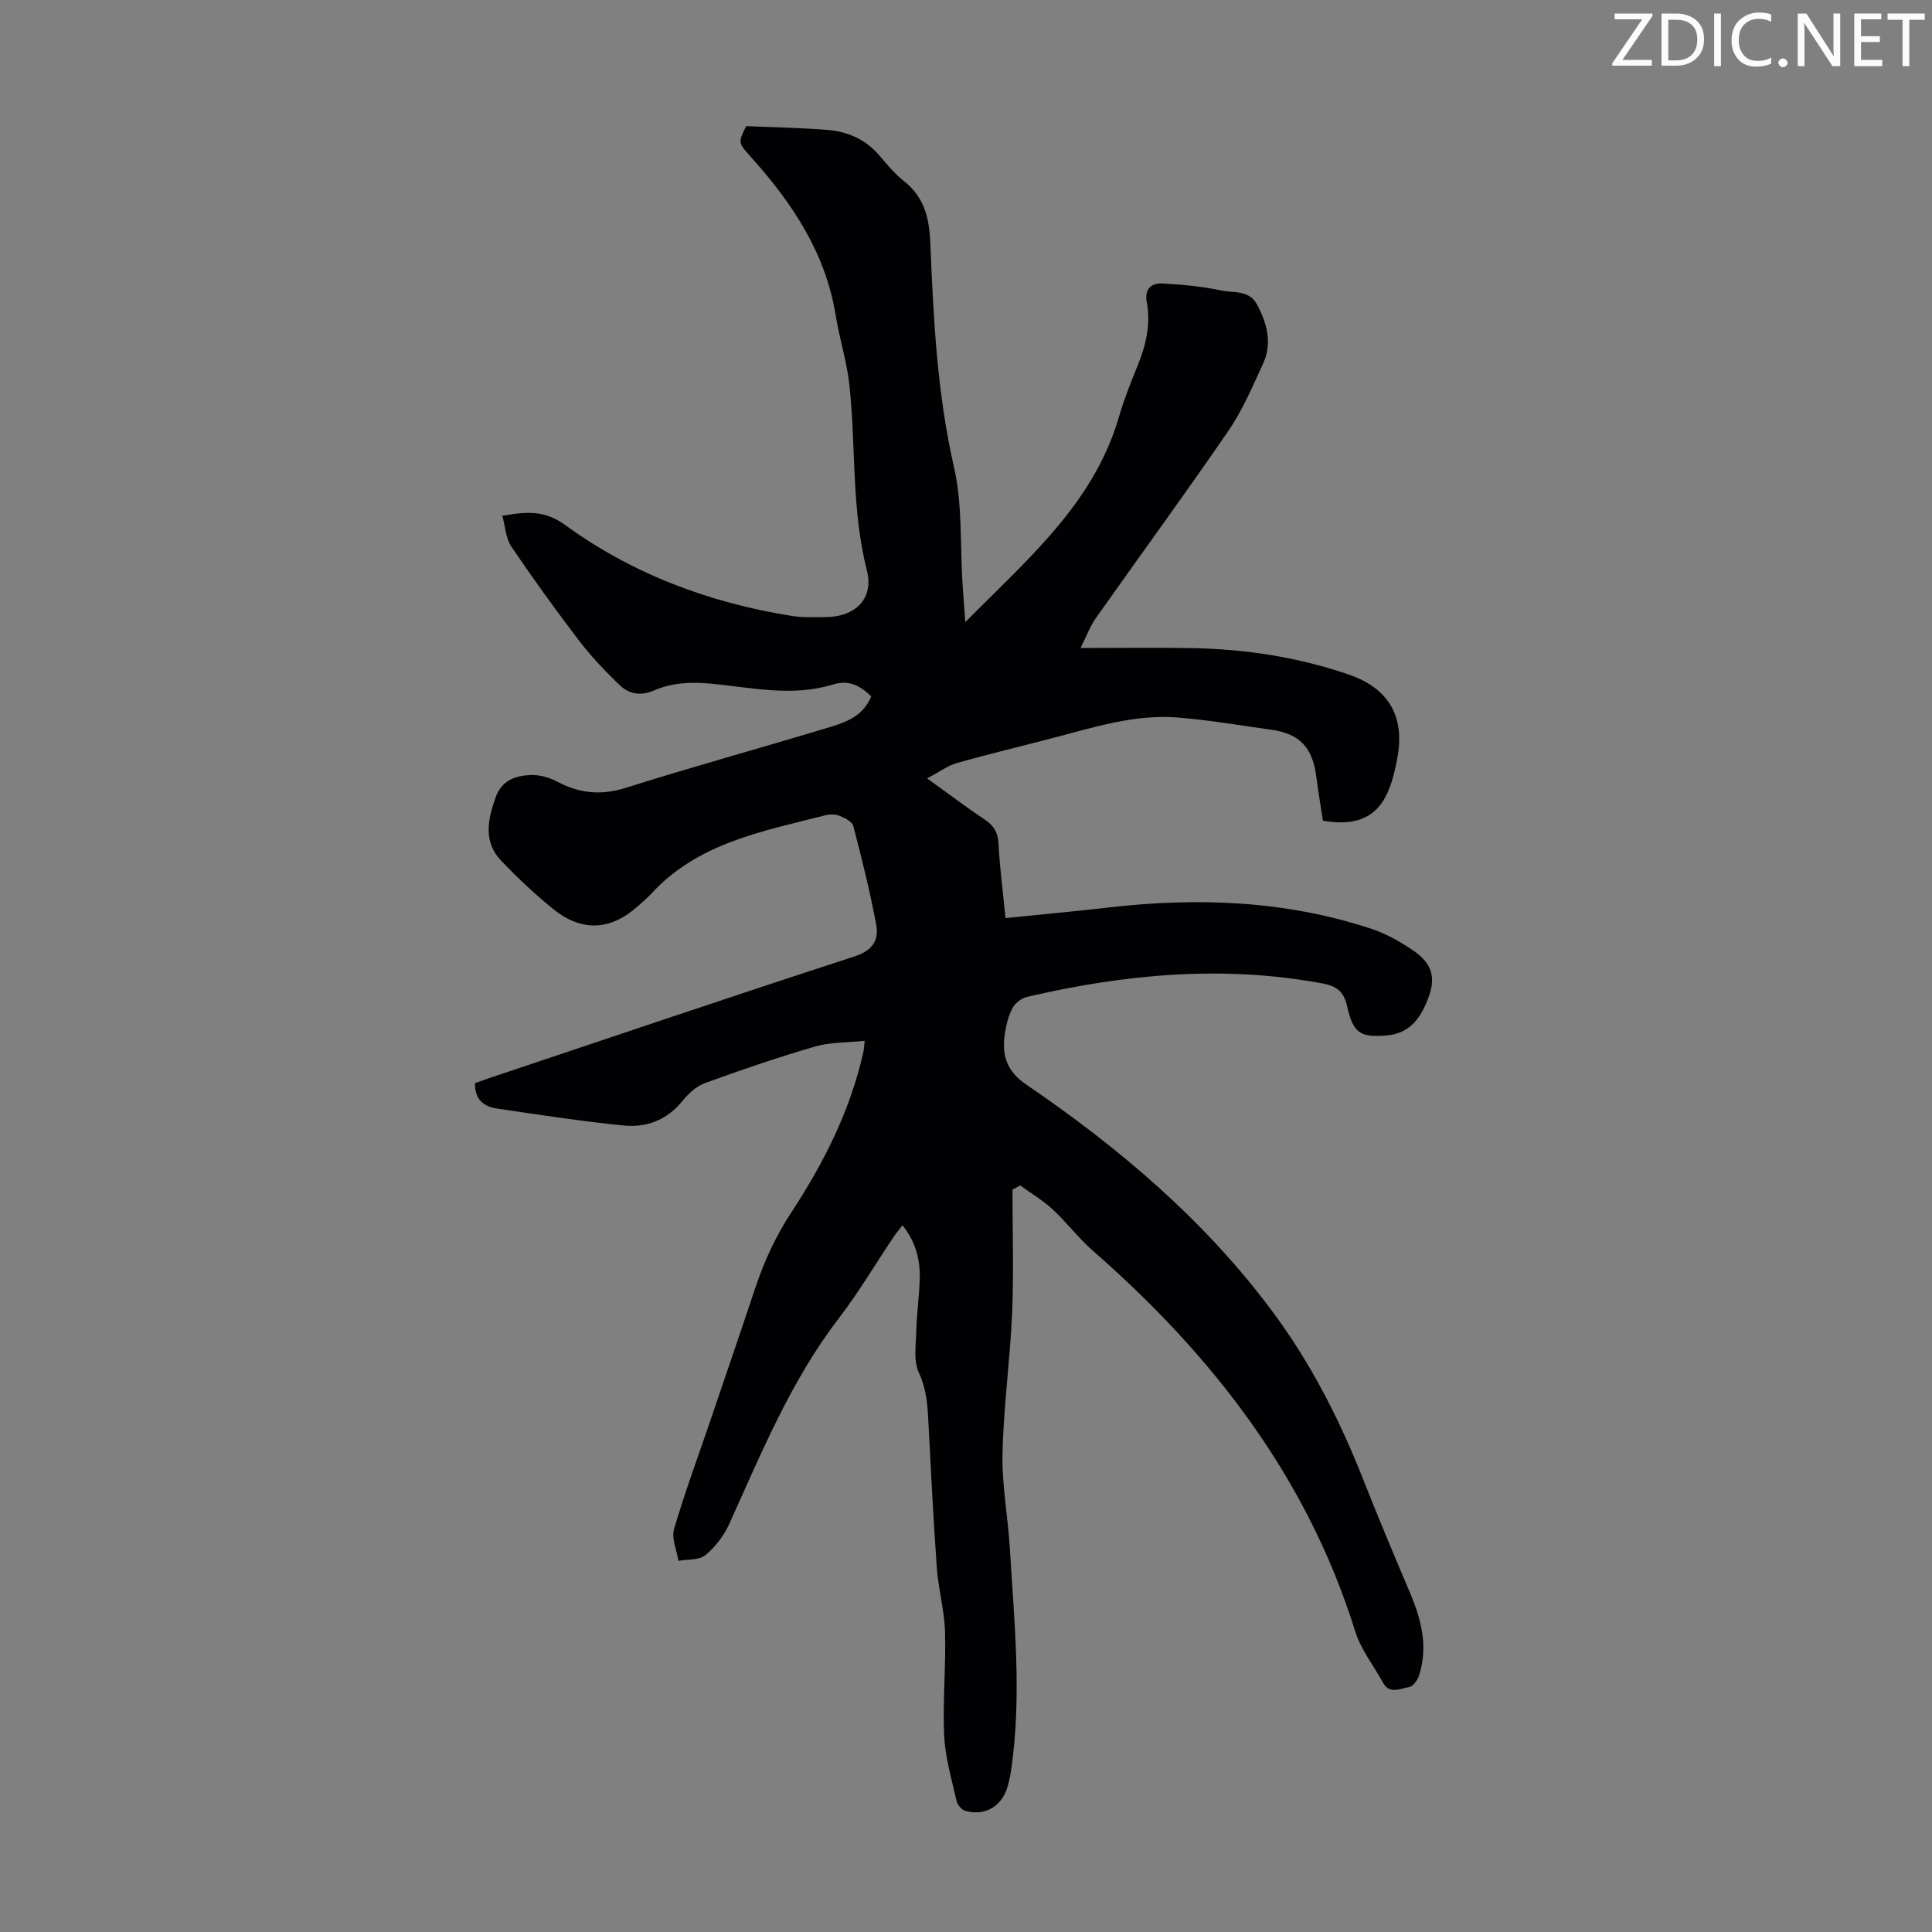 <svg enable-background="new 0 0 400 400" viewBox="0 0 400 400" xmlns="http://www.w3.org/2000/svg"><rect x="0" y="0" width="400" height="400" fill="#808080" stroke="none"/><g fill="#fcfafa"><path d="m342.2 3.2-6.3 9.2h6.1v1.2h-8.2v-.5l6.2-9.1h-5.7v-1.2h7.8v.4z"/><path d="m344 13.7v-10.9h3.1c1.6 0 3 .5 4.1 1.4 1.1 1 1.6 2.2 1.6 3.9s-.5 3-1.6 4-2.5 1.5-4.2 1.5h-3zm1.4-9.6v8.4h1.6c1.4 0 2.5-.4 3.2-1.1.8-.8 1.2-1.8 1.2-3.2s-.4-2.4-1.2-3.1-1.8-1-3.1-1z"/><path d="m356.3 2.8v10.9h-1.4v-10.9z"/><path d="m366.6 13.2c-.8.4-1.8.6-3 .6-1.6 0-2.8-.5-3.7-1.5s-1.4-2.3-1.4-3.9c0-1.7.5-3.2 1.6-4.2s2.4-1.6 4-1.6c1 0 1.9.1 2.6.4v1.5c-.8-.4-1.6-.6-2.6-.6-1.2 0-2.2.4-3 1.2s-1.1 1.9-1.1 3.3c0 1.3.4 2.3 1.1 3.1s1.6 1.1 2.8 1.1c1.1 0 2-.2 2.8-.7v1.3z"/><path d="m368.2 13c0-.3.1-.5.3-.6.2-.2.4-.3.6-.3.3 0 .5.1.7.3s.3.4.3.6-.1.5-.3.6c-.2.2-.4.3-.7.3s-.5-.1-.6-.3c-.2-.2-.3-.4-.3-.6z"/><path d="m381.1 13.7h-1.7l-5.5-8.4c-.2-.2-.3-.5-.4-.7 0 .2.1.8.1 1.5v7.6h-1.4v-10.9h1.8l5.3 8.3c.3.4.4.6.4.8 0-.3-.1-.8-.1-1.6v-7.5h1.4v10.9z"/><path d="m389.7 13.7h-5.8v-10.9h5.6v1.2h-4.2v3.5h3.9v1.2h-3.9v3.7h4.4z"/><path d="m398.4 4.1h-3.1v9.6h-1.4v-9.6h-3.1v-1.3h7.7v1.3z"/></g><path d="m209.62 246.32c0 8.5.28 17-.07 25.49-.41 9.71-1.78 19.39-1.99 29.09-.14 6.56 1.12 13.13 1.52 19.71.92 15.28 2.51 30.57.26 45.88-.16 1.1-.39 2.2-.69 3.28-1.16 4.21-4.73 6.34-8.88 5.12-.74-.22-1.56-1.3-1.75-2.12-.99-4.46-2.33-8.93-2.54-13.44-.33-7.13.38-14.31.18-21.45-.13-4.43-1.37-8.81-1.7-13.25-.72-10.02-1.22-20.06-1.74-30.1-.18-3.56-.38-6.93-1.99-10.36-1.13-2.42-.59-5.69-.52-8.58.09-3.58.6-7.14.71-10.71.13-4-.8-7.75-3.57-11.19-.65.84-1.27 1.55-1.79 2.33-3.8 5.67-7.29 11.57-11.43 16.97-9.92 12.93-15.99 27.84-22.63 42.49-1.11 2.44-2.9 4.81-4.96 6.5-1.3 1.07-3.68.83-5.58 1.17-.35-2.21-1.47-4.65-.9-6.59 2.26-7.7 5.07-15.25 7.65-22.86 3.06-8.99 6.14-17.97 9.14-26.98 1.87-5.62 4.28-10.84 7.59-15.87 6.69-10.2 12.17-21.1 14.84-33.18.09-.43.1-.87.24-2.18-3.6.38-7.08.26-10.26 1.18-7.71 2.24-15.33 4.85-22.88 7.6-1.78.65-3.41 2.22-4.65 3.74-3.21 3.94-7.46 5.49-12.18 5.01-8.76-.89-17.47-2.22-26.18-3.51-2.59-.39-4.59-1.75-4.53-5.26.96-.34 2.07-.74 3.19-1.12 25.11-8.41 50.18-16.92 75.36-25.1 3.71-1.21 5.12-3.32 4.53-6.52-1.28-6.9-2.98-13.72-4.76-20.51-.24-.92-1.8-1.68-2.91-2.12-.87-.35-2.04-.3-2.98-.06-12.92 3.31-26.28 5.68-35.95 16.23-.83.9-1.79 1.69-2.7 2.51-5.57 5.05-11.58 5.46-17.47.73-3.83-3.07-7.42-6.48-10.83-10.02-3.82-3.96-2.85-8.57-1.2-13.2 1.28-3.58 4.2-4.52 7.41-4.61 1.8-.05 3.78.55 5.39 1.4 4.6 2.42 9.05 2.86 14.15 1.25 13.53-4.28 27.22-8.04 40.8-12.14 3.91-1.18 8.11-2.18 10.01-6.79-2.23-2.15-4.52-3.52-7.94-2.46-8.4 2.6-16.88.62-25.29-.18-4.14-.39-8.04-.2-11.79 1.43-2.73 1.18-5.16.72-7.1-1.15-2.95-2.85-5.82-5.85-8.31-9.1-4.87-6.38-9.58-12.9-14.08-19.55-1.14-1.69-1.24-4.09-1.87-6.38 5.04-.89 8.77-1.19 13.03 1.92 13.95 10.16 29.83 16.07 46.86 18.81 2.3.37 4.69.25 7.04.24 6.14-.03 10.05-3.79 8.54-9.7-3.22-12.65-2.23-25.57-3.61-38.31-.52-4.87-2.06-9.61-2.84-14.46-2.06-12.83-8.9-23.09-17.29-32.5-2.87-3.22-3.03-3.08-1.24-6.67 5.67.24 11.22.33 16.74.77 4.23.33 7.98 1.94 10.84 5.31 1.59 1.87 3.2 3.81 5.11 5.32 4.26 3.37 5.23 7.74 5.44 12.94.63 15.52 1.41 30.99 4.9 46.29 1.77 7.75 1.24 16.03 1.76 24.07.15 2.4.34 4.8.58 7.98 12.94-13.1 26.6-24.58 31.8-42.48 1.03-3.53 2.38-6.98 3.78-10.39 1.78-4.32 2.86-8.7 1.99-13.37-.5-2.68.88-4 3.21-3.87 4.1.22 8.25.6 12.25 1.46 2.54.54 5.73-.19 7.39 2.95 2.08 3.94 3.16 8 1.22 12.21-2.19 4.74-4.26 9.64-7.19 13.91-8.98 13.1-18.37 25.91-27.52 38.89-1.11 1.58-1.78 3.47-3.07 6.05 8.36 0 15.83-.12 23.28.03 11.02.22 21.85 1.88 32.28 5.48 8.38 2.89 11.69 8.84 9.97 17.56-.59 3.02-1.36 6.26-3.01 8.77-2.75 4.18-7.25 4.79-12.35 3.91-.45-2.98-.97-6.03-1.36-9.1-.78-6.06-3.44-8.91-9.34-9.73-6.42-.89-12.82-1.99-19.26-2.52-8.86-.73-17.26 1.96-25.7 4.17-6.7 1.76-13.45 3.36-20.11 5.24-1.87.53-3.54 1.8-6.17 3.19 4.61 3.31 8.21 6.04 11.97 8.55 1.84 1.23 2.67 2.61 2.8 4.88.27 5.01.92 10 1.46 15.49 7.21-.74 14.28-1.38 21.33-2.19 18.43-2.13 36.64-1.46 54.39 4.4 3.13 1.03 6.13 2.74 8.85 4.62 3.69 2.56 4.5 5.42 3.1 9.33-1.49 4.18-3.75 7.74-8.76 8.14-5.48.44-6.92-.47-8.18-6.03-.69-3.05-2.08-4.18-5.21-4.76-20.62-3.81-40.94-1.89-61.12 2.82-1.18.27-2.52 1.4-3.05 2.48-.86 1.77-1.34 3.81-1.57 5.78-.47 4.11.63 7.23 4.5 9.87 19.24 13.1 36.87 28.05 50.89 46.86 7.94 10.65 13.93 22.36 18.8 34.69 3.12 7.89 6.39 15.73 9.72 23.54 2.38 5.59 3.86 11.24 1.93 17.25-.31.97-1.28 2.31-2.1 2.42-1.78.26-3.99 1.59-5.38-.95-1.92-3.51-4.55-6.8-5.72-10.54-9.95-31.92-29.5-57.13-54.28-78.81-3.01-2.63-5.45-5.9-8.39-8.62-2.03-1.88-4.46-3.31-6.72-4.95-.54.29-1.07.59-1.59.89z" fill="#010103"/></svg>